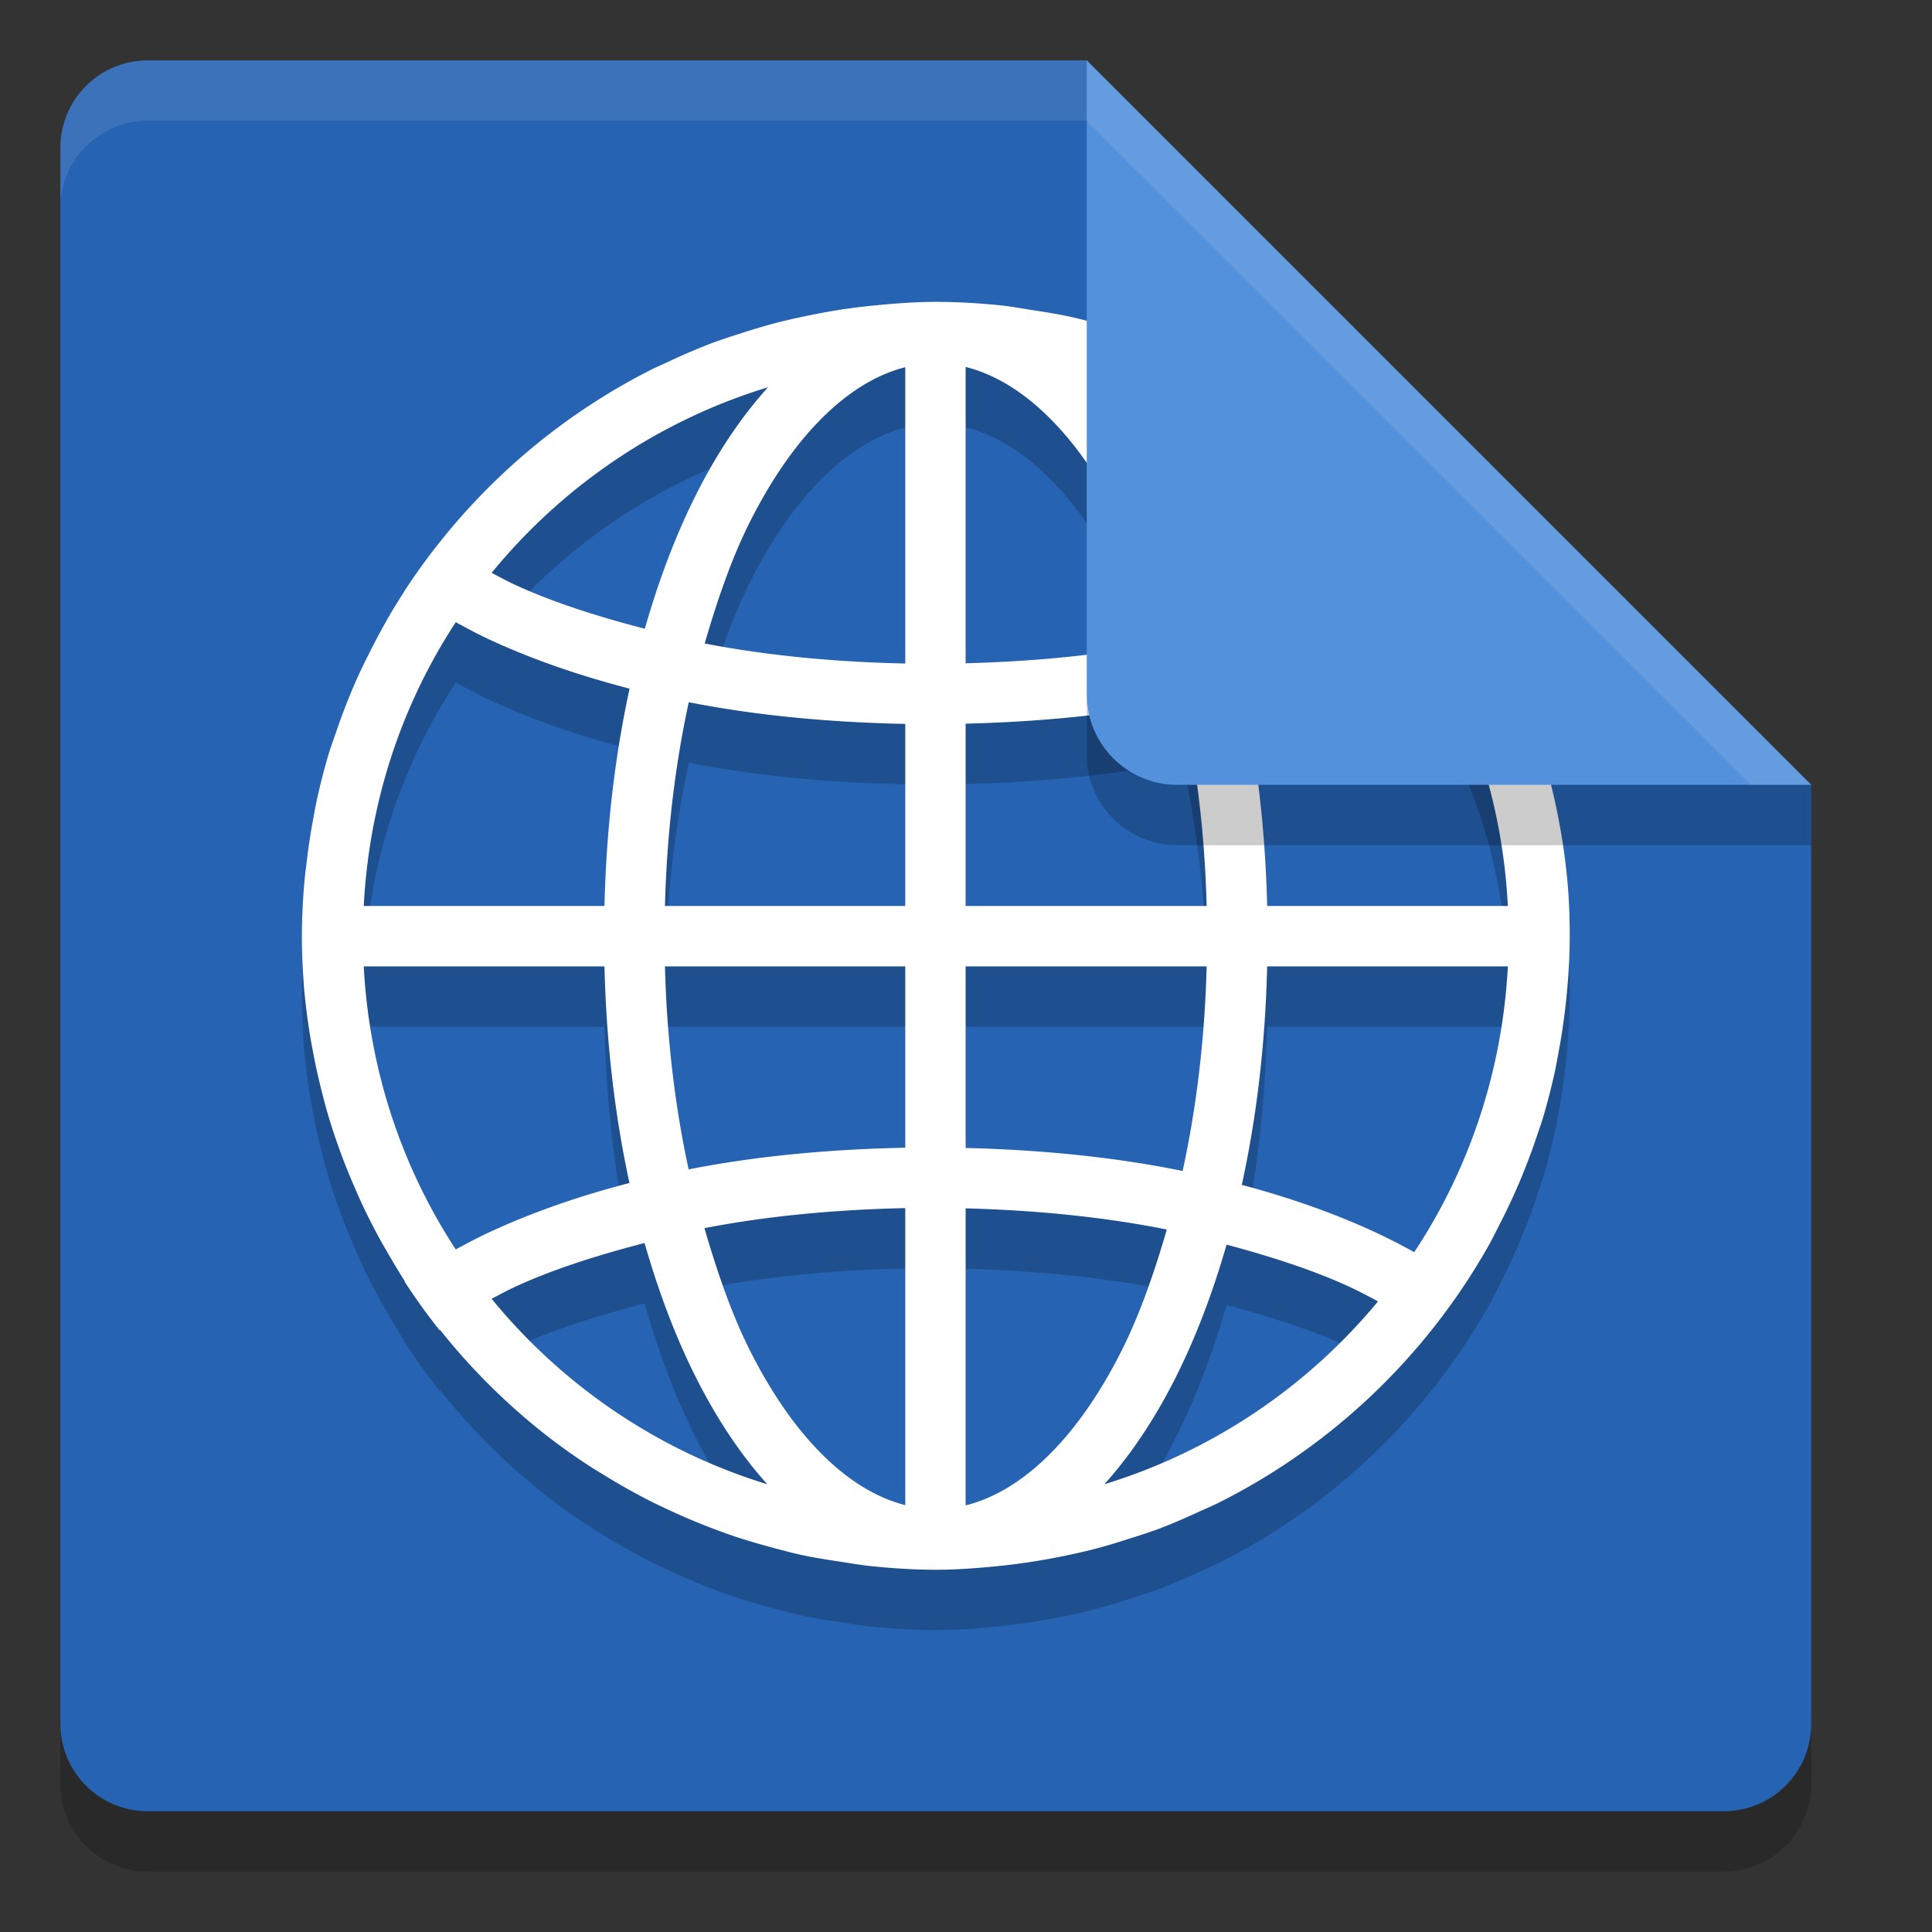 <svg xmlns="http://www.w3.org/2000/svg" width="32" height="32" version="1">
 <rect width="100%" height="100%" fill="#333333" stroke="none"/>
 <path style="opacity:0.2" d="M 2.45,31 C 1.647,31 1,30.353 1,29.55 V 3.45 C 1,2.647 1.647,2 2.45,2 H 18 L 30,14 V 29.55 C 30,30.353 29.353,31 28.55,31 Z"/>
 <path style="fill:#2663b2" d="M 2.45,30 C 1.647,30 1,29.353 1,28.55 V 2.45 C 1,1.647 1.647,1 2.45,1 H 18 L 30,13 V 28.55 C 30,29.353 29.353,30 28.55,30 Z"/>
 <path style="opacity:0.2" d="m 15.5,6 c -0.35,0 -0.692,0.027 -1.033,0.061 a 10.5,10.5 0 0 0 -0.422,0.051 c -0.234,0.033 -0.465,0.075 -0.693,0.123 a 10.5,10.5 0 0 0 -0.449,0.102 c -0.226,0.058 -0.448,0.125 -0.668,0.197 a 10.5,10.5 0 0 0 -0.387,0.129 c -0.285,0.107 -0.565,0.227 -0.838,0.357 A 10.5,10.5 0 0 0 10.844,7.094 C 9.458,7.784 8.245,8.772 7.289,9.973 A 10.5,10.5 0 0 0 6.703,10.783 c -0.011,0.017 -0.021,0.034 -0.031,0.051 -0.21,0.326 -0.398,0.667 -0.572,1.016 A 10.5,10.5 0 0 0 5.938,12.184 c -0.068,0.149 -0.131,0.301 -0.191,0.453 a 10.5,10.5 0 0 0 -0.18,0.492 c -0.037,0.109 -0.079,0.217 -0.113,0.328 -0.001,0.004 -0.003,0.008 -0.004,0.012 A 10.5,10.5 0 0 0 5.234,14.316 c -0.02,0.092 -0.036,0.185 -0.053,0.277 A 10.5,10.5 0 0 0 5.078,15.289 c -0.01,0.088 -0.023,0.175 -0.031,0.264 A 10.5,10.5 0 0 0 5,16.5 c 0,0.259 0.011,0.515 0.029,0.77 3.309e-4,0.004 -3.367e-4,0.009 0,0.014 a 10.5,10.5 0 0 0 0.111,0.898 c 0.016,0.096 0.035,0.19 0.053,0.285 a 10.5,10.5 0 0 0 0.146,0.652 c 0.026,0.1 0.051,0.202 0.08,0.301 a 10.5,10.5 0 0 0 0.225,0.68 c 0.067,0.182 0.14,0.36 0.217,0.537 a 10.5,10.5 0 0 0 0.176,0.393 c 0.08,0.166 0.164,0.329 0.252,0.49 a 10.5,10.5 0 0 0 0.113,0.197 c 0.097,0.169 0.195,0.337 0.301,0.5 -0.002,0.001 -0.004,0.003 -0.006,0.004 a 10.5,10.5 0 0 0 0.584,0.812 c 0.003,-0.002 0.005,-0.004 0.008,-0.006 0.481,0.604 1.027,1.155 1.627,1.641 0.285,0.231 0.584,0.444 0.893,0.645 a 10.5,10.5 0 0 0 0.158,0.096 c 0.253,0.158 0.513,0.305 0.779,0.441 a 10.5,10.5 0 0 0 0.299,0.145 c 0.23,0.108 0.465,0.209 0.703,0.301 a 10.5,10.5 0 0 0 0.391,0.143 c 0.218,0.074 0.438,0.137 0.662,0.197 a 10.5,10.5 0 0 0 0.434,0.111 c 0.243,0.054 0.491,0.092 0.74,0.129 a 10.5,10.5 0 0 0 0.379,0.057 C 14.73,26.973 15.112,27 15.5,27 c 0.343,0 0.679,-0.026 1.014,-0.059 a 10.5,10.5 0 0 0 0.447,-0.055 c 0.229,-0.032 0.456,-0.072 0.68,-0.119 a 10.5,10.5 0 0 0 0.441,-0.1 c 0.216,-0.055 0.428,-0.119 0.639,-0.188 a 10.5,10.5 0 0 0 0.432,-0.143 c 0.256,-0.096 0.506,-0.206 0.752,-0.32 a 10.5,10.5 0 0 0 0.236,-0.105 c 1.371,-0.68 2.574,-1.648 3.527,-2.828 a 10.5,10.5 0 0 0 0.592,-0.807 c 0.14,-0.212 0.274,-0.428 0.398,-0.65 0.07,-0.124 0.131,-0.252 0.195,-0.379 a 10.5,10.5 0 0 0 0.213,-0.439 c 0.058,-0.128 0.113,-0.256 0.166,-0.387 a 10.5,10.5 0 0 0 0.238,-0.65 c 0.022,-0.067 0.047,-0.133 0.068,-0.201 a 10.5,10.5 0 0 0 0.002,-0.004 10.5,10.5 0 0 0 0.225,-0.879 c 0.019,-0.088 0.034,-0.177 0.051,-0.266 a 10.5,10.5 0 0 0 0.109,-0.727 c 0.009,-0.078 0.018,-0.156 0.025,-0.234 A 10.5,10.5 0 0 0 26,16.5 c 0,-0.258 -0.009,-0.513 -0.027,-0.766 a 10.5,10.5 0 0 0 -0.115,-0.936 c -0.014,-0.085 -0.031,-0.168 -0.047,-0.252 A 10.5,10.5 0 0 0 25.656,13.865 c -0.025,-0.096 -0.049,-0.192 -0.076,-0.287 a 10.5,10.5 0 0 0 -0.258,-0.775 c -0.011,-0.028 -0.018,-0.058 -0.029,-0.086 -0.031,-0.081 -0.07,-0.158 -0.104,-0.238 a 10.5,10.5 0 0 0 -0.25,-0.559 c -0.066,-0.136 -0.135,-0.27 -0.207,-0.402 a 10.5,10.5 0 0 0 -0.217,-0.379 c -0.084,-0.14 -0.166,-0.28 -0.256,-0.416 7.72e-4,-5.66e-4 0.001,-0.001 0.002,-0.002 A 10.5,10.5 0 0 0 23.672,9.912 c -0.002,0.001 -0.002,0.003 -0.004,0.004 C 23.191,9.325 22.65,8.788 22.059,8.312 A 10.5,10.5 0 0 0 22,8.268 C 21.737,8.059 21.464,7.864 21.182,7.682 A 10.5,10.5 0 0 0 20.959,7.545 C 20.725,7.402 20.486,7.268 20.24,7.143 A 10.5,10.5 0 0 0 19.922,6.99 C 19.705,6.889 19.483,6.794 19.258,6.707 A 10.5,10.5 0 0 0 18.832,6.553 c -0.213,-0.072 -0.431,-0.133 -0.65,-0.191 A 10.5,10.5 0 0 0 17.76,6.254 C 17.522,6.201 17.28,6.163 17.037,6.127 a 10.5,10.5 0 0 0 -0.404,-0.062 C 16.26,6.024 15.883,6 15.5,6 Z m 0.494,1.078 c 0.942,0.234 1.862,1.122 2.594,2.584 0.288,0.576 0.525,1.255 0.734,1.975 -1.024,0.205 -2.153,0.318 -3.328,0.35 z m -1,0.004 v 4.908 c -1.172,-0.025 -2.297,-0.133 -3.322,-0.332 0.211,-0.727 0.449,-1.415 0.74,-1.996 0.729,-1.456 1.644,-2.342 2.582,-2.58 z m -2.273,0.332 c -0.452,0.5 -0.857,1.109 -1.203,1.801 -0.329,0.657 -0.608,1.399 -0.838,2.199 C 9.887,11.208 9.14,10.97 8.514,10.678 8.382,10.616 8.265,10.552 8.143,10.488 9.317,9.053 10.901,7.969 12.721,7.414 Z m 5.559,0 c 1.801,0.549 3.374,1.616 4.545,3.031 -0.147,0.079 -0.294,0.157 -0.455,0.232 -0.598,0.279 -1.306,0.508 -2.057,0.709 -0.228,-0.789 -0.505,-1.522 -0.83,-2.172 -0.346,-0.691 -0.751,-1.301 -1.203,-1.801 z m 5.145,3.846 c 0.909,1.373 1.461,2.997 1.551,4.746 h -3.986 c -0.031,-1.283 -0.176,-2.506 -0.424,-3.629 0.811,-0.216 1.561,-0.48 2.227,-0.791 0.22,-0.103 0.43,-0.213 0.633,-0.326 z m -15.875,0.045 c 0.177,0.096 0.354,0.193 0.543,0.281 0.696,0.325 1.483,0.599 2.336,0.82 -0.243,1.115 -0.386,2.328 -0.416,3.6 H 6.025 c 0.089,-1.731 0.632,-3.338 1.523,-4.701 z m 12.035,1.303 c 0.23,1.046 0.371,2.191 0.402,3.398 h -3.992 v -3.02 c 1.265,-0.032 2.48,-0.152 3.59,-0.379 z m -8.176,0.023 c 1.111,0.22 2.324,0.334 3.586,0.359 v 3.016 h -3.98 c 0.031,-1.198 0.168,-2.336 0.395,-3.375 z m -5.383,4.375 h 3.986 c 0.03,1.267 0.172,2.477 0.414,3.588 -0.852,0.221 -1.639,0.498 -2.334,0.822 -0.189,0.088 -0.366,0.183 -0.543,0.279 -0.89,-1.36 -1.433,-2.963 -1.523,-4.689 z m 4.988,0 h 3.98 v 3.004 c -1.263,0.025 -2.477,0.139 -3.588,0.359 -0.225,-1.036 -0.362,-2.17 -0.393,-3.363 z m 4.98,0 h 3.992 c -0.031,1.203 -0.17,2.346 -0.398,3.389 -1.111,-0.227 -2.327,-0.349 -3.594,-0.381 z m 4.994,0 h 3.986 c -0.092,1.745 -0.644,3.365 -1.551,4.734 -0.203,-0.113 -0.413,-0.222 -0.633,-0.324 -0.665,-0.31 -1.413,-0.575 -2.223,-0.791 0.246,-1.12 0.389,-2.34 0.42,-3.619 z m -5.994,4.004 v 4.92 c -0.938,-0.238 -1.853,-1.124 -2.582,-2.58 -0.292,-0.584 -0.532,-1.276 -0.744,-2.008 1.026,-0.199 2.153,-0.307 3.326,-0.332 z m 1,0.004 c 1.177,0.031 2.307,0.146 3.332,0.352 -0.21,0.723 -0.449,1.406 -0.738,1.984 -0.732,1.463 -1.651,2.351 -2.594,2.584 z m -5.318,0.574 c 0.23,0.804 0.511,1.549 0.842,2.209 0.343,0.686 0.744,1.29 1.191,1.787 -1.815,-0.555 -3.395,-1.64 -4.566,-3.072 0.122,-0.064 0.24,-0.128 0.371,-0.189 0.625,-0.292 1.371,-0.528 2.162,-0.734 z m 9.641,0.027 c 0.749,0.201 1.456,0.428 2.053,0.707 0.161,0.075 0.308,0.153 0.455,0.232 -1.168,1.412 -2.736,2.479 -4.533,3.029 0.448,-0.497 0.848,-1.101 1.191,-1.787 0.327,-0.653 0.605,-1.388 0.834,-2.182 z"/>
 <path style="fill:#ffffff" d="M 15.5 5 C 15.15 5 14.808 5.027 14.467 5.061 A 10.5 10.5 0 0 0 14.045 5.111 C 13.811 5.144 13.58 5.186 13.352 5.234 A 10.5 10.5 0 0 0 12.902 5.336 C 12.676 5.394 12.455 5.461 12.234 5.533 A 10.5 10.5 0 0 0 11.848 5.662 C 11.562 5.769 11.283 5.889 11.01 6.02 A 10.5 10.5 0 0 0 10.844 6.094 C 9.458 6.784 8.245 7.772 7.289 8.973 A 10.5 10.5 0 0 0 6.703 9.783 C 6.692 9.8 6.683 9.817 6.672 9.834 C 6.462 10.16 6.273 10.501 6.1 10.85 A 10.5 10.5 0 0 0 5.938 11.184 C 5.87 11.333 5.807 11.484 5.746 11.637 A 10.5 10.5 0 0 0 5.566 12.129 C 5.529 12.238 5.487 12.346 5.453 12.457 C 5.452 12.461 5.45 12.465 5.449 12.469 A 10.5 10.5 0 0 0 5.234 13.316 C 5.215 13.408 5.199 13.501 5.182 13.594 A 10.5 10.5 0 0 0 5.078 14.289 C 5.068 14.377 5.055 14.464 5.047 14.553 A 10.5 10.5 0 0 0 5 15.5 C 5 15.759 5.011 16.015 5.029 16.27 C 5.03 16.274 5.029 16.279 5.029 16.283 A 10.5 10.5 0 0 0 5.141 17.182 C 5.156 17.277 5.175 17.372 5.193 17.467 A 10.5 10.5 0 0 0 5.34 18.119 C 5.366 18.22 5.391 18.321 5.42 18.42 A 10.5 10.5 0 0 0 5.645 19.1 C 5.711 19.281 5.785 19.46 5.861 19.637 A 10.5 10.5 0 0 0 6.037 20.029 C 6.117 20.195 6.201 20.358 6.289 20.52 A 10.5 10.5 0 0 0 6.402 20.717 C 6.5 20.885 6.597 21.054 6.703 21.217 C 6.701 21.218 6.699 21.219 6.697 21.221 A 10.5 10.5 0 0 0 7.281 22.033 C 7.284 22.031 7.286 22.029 7.289 22.027 C 7.77 22.632 8.316 23.182 8.916 23.668 C 9.201 23.899 9.5 24.112 9.809 24.312 A 10.5 10.5 0 0 0 9.967 24.408 C 10.219 24.566 10.48 24.713 10.746 24.85 A 10.5 10.5 0 0 0 11.045 24.994 C 11.275 25.103 11.51 25.203 11.748 25.295 A 10.5 10.5 0 0 0 12.139 25.438 C 12.356 25.512 12.577 25.575 12.801 25.635 A 10.5 10.5 0 0 0 13.234 25.746 C 13.477 25.8 13.726 25.838 13.975 25.875 A 10.5 10.5 0 0 0 14.354 25.932 C 14.73 25.973 15.112 26 15.5 26 C 15.843 26 16.179 25.974 16.514 25.941 A 10.5 10.5 0 0 0 16.961 25.887 C 17.19 25.855 17.416 25.814 17.641 25.768 A 10.5 10.5 0 0 0 18.082 25.668 C 18.298 25.613 18.51 25.549 18.721 25.48 A 10.5 10.5 0 0 0 19.152 25.338 C 19.409 25.242 19.658 25.132 19.904 25.018 A 10.5 10.5 0 0 0 20.141 24.912 C 21.512 24.232 22.715 23.264 23.668 22.084 A 10.5 10.5 0 0 0 24.26 21.277 C 24.4 21.066 24.533 20.849 24.658 20.627 C 24.728 20.503 24.789 20.375 24.854 20.248 A 10.5 10.5 0 0 0 25.066 19.809 C 25.124 19.681 25.18 19.552 25.232 19.422 A 10.5 10.5 0 0 0 25.471 18.771 C 25.493 18.704 25.518 18.638 25.539 18.57 A 10.5 10.5 0 0 0 25.541 18.566 A 10.5 10.5 0 0 0 25.766 17.688 C 25.784 17.6 25.8 17.511 25.816 17.422 A 10.5 10.5 0 0 0 25.926 16.695 C 25.935 16.617 25.944 16.539 25.951 16.461 A 10.5 10.5 0 0 0 26 15.5 C 26 15.242 25.991 14.987 25.973 14.734 A 10.5 10.5 0 0 0 25.857 13.799 C 25.843 13.714 25.826 13.631 25.811 13.547 A 10.5 10.5 0 0 0 25.656 12.865 C 25.631 12.769 25.608 12.673 25.58 12.578 A 10.5 10.5 0 0 0 25.322 11.803 C 25.312 11.775 25.304 11.745 25.293 11.717 C 25.261 11.636 25.223 11.559 25.189 11.479 A 10.5 10.5 0 0 0 24.939 10.92 C 24.873 10.784 24.804 10.65 24.732 10.518 A 10.5 10.5 0 0 0 24.516 10.139 C 24.432 9.999 24.349 9.858 24.26 9.723 C 24.261 9.722 24.261 9.721 24.262 9.721 A 10.5 10.5 0 0 0 23.672 8.912 C 23.67 8.913 23.67 8.915 23.668 8.916 C 23.191 8.325 22.65 7.788 22.059 7.312 A 10.5 10.5 0 0 0 22 7.268 C 21.737 7.059 21.464 6.864 21.182 6.682 A 10.5 10.5 0 0 0 20.959 6.545 C 20.725 6.402 20.486 6.268 20.24 6.143 A 10.5 10.5 0 0 0 19.922 5.99 C 19.705 5.889 19.483 5.794 19.258 5.707 A 10.5 10.5 0 0 0 18.832 5.553 C 18.619 5.481 18.401 5.419 18.182 5.361 A 10.5 10.5 0 0 0 17.76 5.254 C 17.522 5.201 17.28 5.163 17.037 5.127 A 10.5 10.5 0 0 0 16.633 5.064 C 16.26 5.024 15.883 5 15.5 5 z M 15.994 6.078 C 16.937 6.312 17.856 7.2 18.588 8.662 C 18.876 9.238 19.112 9.918 19.322 10.637 C 18.298 10.842 17.17 10.955 15.994 10.986 L 15.994 6.078 z M 14.994 6.082 L 14.994 10.99 C 13.822 10.965 12.697 10.857 11.672 10.658 C 11.883 9.931 12.121 9.243 12.412 8.662 C 13.141 7.206 14.056 6.32 14.994 6.082 z M 12.721 6.414 C 12.268 6.914 11.863 7.523 11.518 8.215 C 11.189 8.872 10.909 9.614 10.68 10.414 C 9.887 10.208 9.14 9.97 8.514 9.678 C 8.382 9.616 8.265 9.552 8.143 9.488 C 9.317 8.053 10.901 6.969 12.721 6.414 z M 18.279 6.414 C 20.081 6.963 21.654 8.03 22.824 9.445 C 22.677 9.524 22.53 9.603 22.369 9.678 C 21.771 9.957 21.063 10.186 20.312 10.387 C 20.084 9.597 19.808 8.865 19.482 8.215 C 19.137 7.523 18.732 6.914 18.279 6.414 z M 23.424 10.26 C 24.332 11.632 24.885 13.257 24.975 15.006 L 20.988 15.006 C 20.957 13.723 20.812 12.5 20.564 11.377 C 21.375 11.161 22.125 10.897 22.791 10.586 C 23.011 10.483 23.221 10.373 23.424 10.26 z M 7.549 10.305 C 7.725 10.401 7.903 10.498 8.092 10.586 C 8.788 10.911 9.575 11.185 10.428 11.406 C 10.184 12.521 10.042 13.734 10.012 15.006 L 6.025 15.006 C 6.114 13.275 6.657 11.668 7.549 10.305 z M 19.584 11.607 C 19.814 12.653 19.955 13.798 19.986 15.006 L 15.994 15.006 L 15.994 11.986 C 17.259 11.955 18.474 11.834 19.584 11.607 z M 11.408 11.631 C 12.519 11.85 13.732 11.965 14.994 11.99 L 14.994 15.006 L 11.014 15.006 C 11.044 13.808 11.182 12.67 11.408 11.631 z M 6.025 16.006 L 10.012 16.006 C 10.042 17.273 10.184 18.482 10.426 19.594 C 9.573 19.815 8.787 20.091 8.092 20.416 C 7.903 20.504 7.725 20.599 7.549 20.695 C 6.659 19.335 6.116 17.732 6.025 16.006 z M 11.014 16.006 L 14.994 16.006 L 14.994 19.01 C 13.731 19.035 12.517 19.149 11.406 19.369 C 11.181 18.333 11.044 17.199 11.014 16.006 z M 15.994 16.006 L 19.986 16.006 C 19.955 17.209 19.816 18.351 19.588 19.395 C 18.477 19.167 17.261 19.045 15.994 19.014 L 15.994 16.006 z M 20.988 16.006 L 24.975 16.006 C 24.883 17.751 24.33 19.371 23.424 20.74 C 23.221 20.627 23.011 20.519 22.791 20.416 C 22.126 20.106 21.378 19.841 20.568 19.625 C 20.814 18.505 20.958 17.285 20.988 16.006 z M 14.994 20.01 L 14.994 24.93 C 14.056 24.692 13.141 23.806 12.412 22.35 C 12.12 21.765 11.88 21.074 11.668 20.342 C 12.694 20.143 13.821 20.035 14.994 20.01 z M 15.994 20.014 C 17.171 20.045 18.301 20.159 19.326 20.365 C 19.116 21.088 18.877 21.771 18.588 22.35 C 17.856 23.812 16.937 24.7 15.994 24.934 L 15.994 20.014 z M 10.676 20.588 C 10.906 21.392 11.187 22.137 11.518 22.797 C 11.861 23.483 12.261 24.087 12.709 24.584 C 10.894 24.028 9.314 22.944 8.143 21.512 C 8.265 21.448 8.382 21.384 8.514 21.322 C 9.139 21.03 9.884 20.794 10.676 20.588 z M 20.316 20.615 C 21.066 20.816 21.772 21.044 22.369 21.322 C 22.53 21.397 22.677 21.476 22.824 21.555 C 21.656 22.967 20.088 24.034 18.291 24.584 C 18.739 24.087 19.139 23.483 19.482 22.797 C 19.809 22.144 20.088 21.408 20.316 20.615 z"/>
 <path style="fill:#5491dc" d="M 30,13 H 19.5 C 18.672,13 18,12.328 18,11.5 V 1 Z"/>
 <path style="opacity:0.2" d="m 18,11.5 v 1 c 0,0.828 0.672,1.5 1.5,1.5 H 30 l 0,-1 H 19.5 C 18.672,13 18,12.328 18,11.5 Z"/>
 <path style="fill:#ffffff;opacity:0.1" d="M 2.449 1 C 1.646 1 1 1.646 1 2.449 L 1 3.449 C 1 2.646 1.646 2 2.449 2 L 18 2 L 29 13 L 30 13 L 18 1 L 2.449 1 z"/>
</svg>

